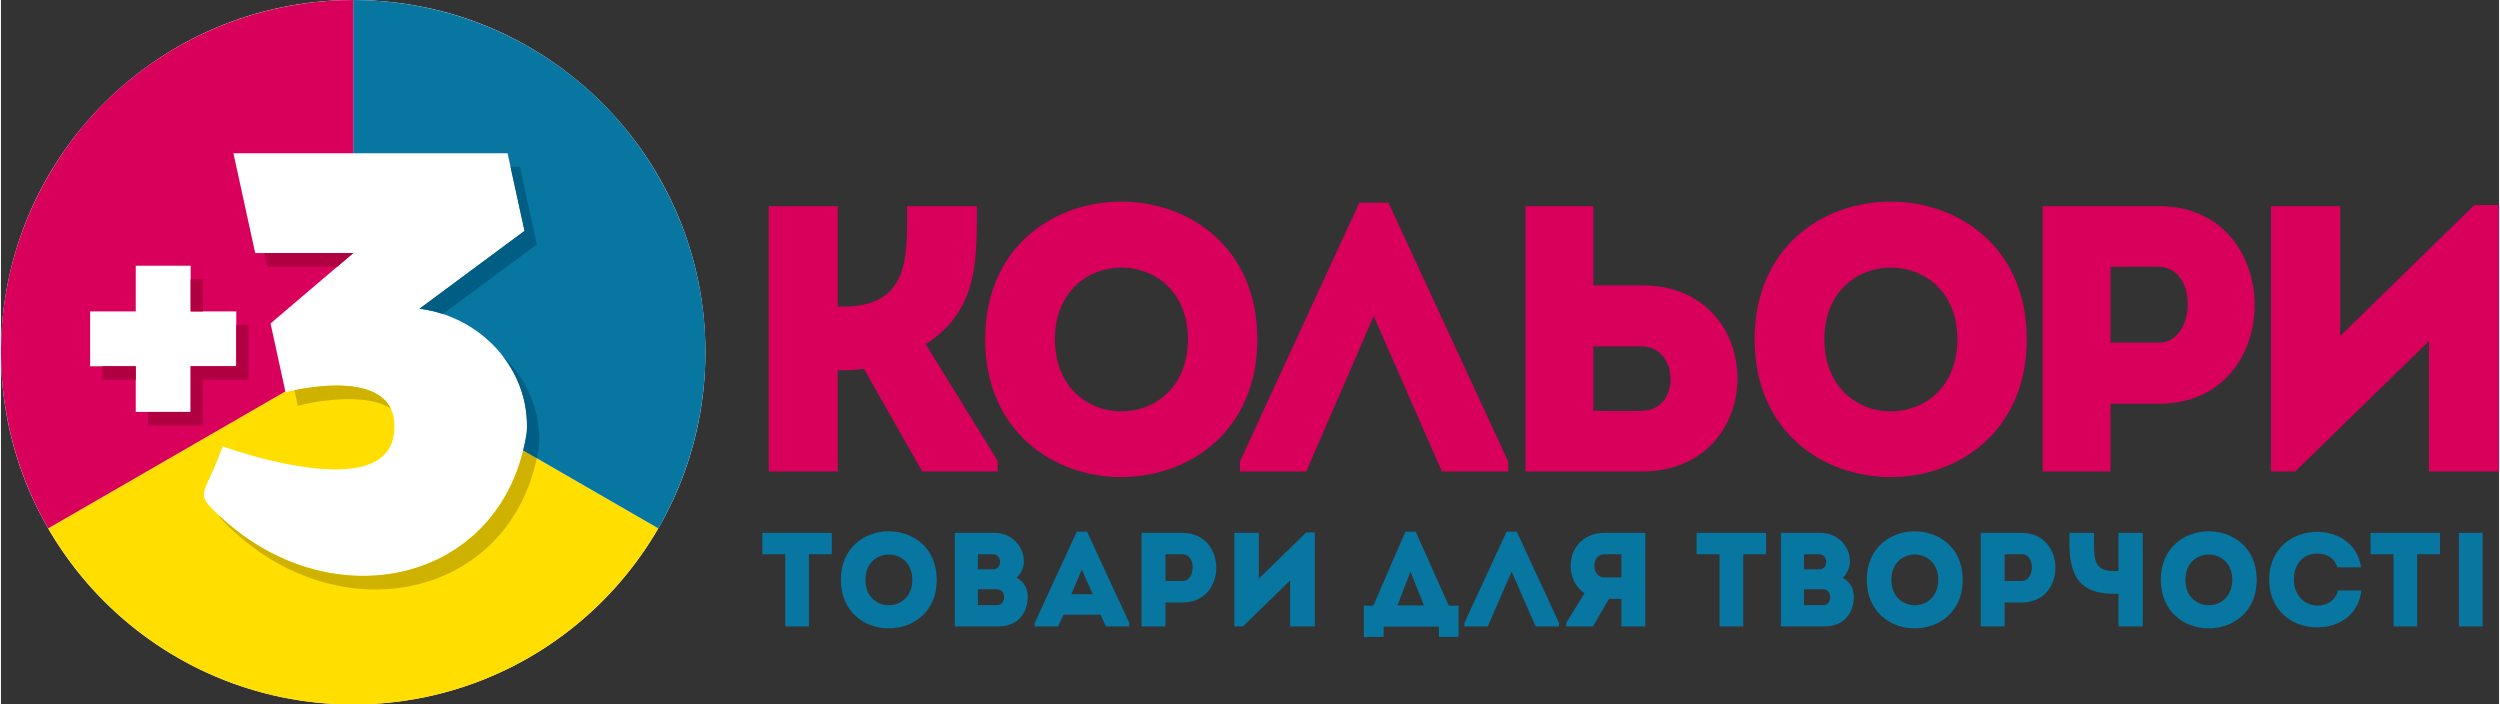 <?xml version="1.0" encoding="UTF-8"?>
<!DOCTYPE svg PUBLIC "-//W3C//DTD SVG 1.1//EN" "http://www.w3.org/Graphics/SVG/1.1/DTD/svg11.dtd">
<!-- Creator: CorelDRAW -->
<svg xmlns="http://www.w3.org/2000/svg" xml:space="preserve" width="1675px" height="472px" version="1.1" style="shape-rendering:geometricPrecision; text-rendering:geometricPrecision; image-rendering:optimizeQuality; fill-rule:evenodd; clip-rule:evenodd"
viewBox="0 0 7472.88 2107.39"
 xmlns:xlink="http://www.w3.org/1999/xlink"
 xmlns:xodm="http://www.corel.com/coreldraw/odm/2003">
 <rect x="0" y="0" width="7472.88" height="2107.39" fill="#333333" stroke="none"/>
 <defs>
  <style type="text/css">
   <![CDATA[
    .fil5 {fill:#005E84}
    .fil2 {fill:#0776A0}
    .fil6 {fill:#B00042}
    .fil4 {fill:#CFB100}
    .fil3 {fill:#D9005B}
    .fil1 {fill:#FFDE00}
    .fil0 {fill:white}
    .fil8 {fill:#0776A0;fill-rule:nonzero}
    .fil7 {fill:#D9005B;fill-rule:nonzero}
   ]]>
  </style>
 </defs>
 <g id="Слой_x0020_1">
  <g id="_2169981717344">
   <circle class="fil0" cx="1053.77" cy="1053.69" r="1053.62"/>
   <g>
    <path class="fil1" d="M1966.36 1580.65c-26.84,46.38 -57.14,90.5 -90.5,132.07 -193.1,240.61 -489.58,394.67 -822.09,394.67 -334.27,0 -632.14,-155.68 -825.15,-398.47 -32.16,-40.45 -61.43,-83.3 -87.44,-128.27l709.66 -409.73 0.52 2.37 0.03 -0.01 0.08 -0.02 0.11 -0.03 0.02 0 0.18 -0.05 0.23 -0.06 0.21 -0.06 0.08 -0.02 0.33 -0.08 0.38 -0.1 0.28 -0.07 0.16 -0.04 0.48 -0.12 0.52 -0.13 0.3 -0.07 0.28 -0.07 0.62 -0.16 0.67 -0.16 0.28 -0.07 0.43 -0.1 0.76 -0.19 0.8 -0.19 0.24 -0.05 0.61 -0.15 0.89 -0.21 0.93 -0.21 0.16 -0.05 0.81 -0.18 1.02 -0.23c14.5,-3.32 41.04,-8.81 72.79,-12.67l0.02 -0.01c91.01,-11.05 224.72,-8.65 239.69,97.07 1.97,13.91 2.16,29.66 -0.64,47.32 -9.82,62.23 -59.39,90.26 -124.09,98.95 -152.14,20.46 -387.98,-65.91 -387.98,-65.91 -53.99,153.55 -88.31,133.97 -10.28,207.38 326.59,307.19 810.68,208.57 909.58,-195.15l404.02 233.26z"/>
    <path class="fil2" d="M1053.76 0c53.59,0.05 106.96,4.24 159.63,12.34 304.92,46.93 586.59,226.65 752.84,514.61 167.13,289.48 181.24,625.29 67.49,913.84 -18.95,48.08 -41.43,94.85 -67.37,139.86l-404.01 -233.26c4.26,-17.4 7.88,-35.32 10.66,-53.85 11.42,-188.7 -136.98,-346.67 -320.71,-370.12l313.97 -232.64 -50.67 -232.28 -461.83 0 0 -458.5z"/>
    <path class="fil3" d="M141.18 1580.65c-26.76,-46.43 -49.81,-94.74 -69.13,-144.41 -111.82,-287.53 -97.01,-621.32 69.25,-909.29 167.13,-289.47 450.9,-469.6 757.66,-515.36 51.11,-7.63 102.86,-11.54 154.81,-11.59l0 458.5 -358.3 0 65.1 298.51 293.2 0 -247.28 210.52 44.35 203.39 -709.66 409.73zm125.57 -484.96l136.49 0 0 136.5 164.27 0 0 -136.5 136.5 0 0 -164.26 -136.5 0 0 -136.51 -164.27 0 0 136.51 -136.49 0 0 164.26z"/>
   </g>
   <g>
    <path class="fil4" d="M1562.34 1347.39l40.61 23.45c-89.25,418 -582.35,523.73 -913.51,212.25 -20.72,-19.5 -33.52,-32.43 -40.13,-43.8l3.45 3.25c326.59,307.19 810.67,208.58 909.58,-195.15zm-396.35 -125.3c-50.67,-32.6 -131.72,-31.29 -193.25,-23.81l-0.02 0.01c-31.74,3.85 -58.29,9.34 -72.79,12.66l-1.01 0.23 -0.82 0.19 -0.16 0.04 -0.93 0.22 -0.89 0.21 -0.61 0.14 -0.23 0.06 -0.81 0.19 -0.75 0.18 -0.44 0.1 -0.28 0.08 -0.66 0.16 -0.63 0.15 -0.27 0.07 -0.31 0.07 -0.52 0.14 -0.48 0.12 -0.16 0.03 -0.27 0.07 -0.39 0.1 -0.33 0.09 -0.07 0.02 -0.21 0.05 -0.24 0.06 -0.18 0.05 -0.02 0.01 -0.11 0.02 -0.08 0.02 -0.03 0.01 -10.16 -46.59c14.93,-3.06 35.19,-6.7 58.16,-9.5l0.02 -0.01c80.47,-9.77 194.3,-9.01 229.93,64.36z"/>
    <path class="fil5" d="M1602.95 1370.84l-40.61 -23.45c4.26,-17.4 7.88,-35.32 10.66,-53.85 5.19,-85.79 -22.65,-165.22 -71.83,-228.55 71.5,68.12 114.88,163.82 108.52,269.09 -1.89,12.52 -4.17,24.75 -6.74,36.76zm-78.51 -871.8l27.83 0 50.67 232.29 -280.69 207.98c-22.54,-7.44 -45.94,-12.82 -69.96,-15.89l313.97 -232.64 -41.82 -191.74z"/>
    <path class="fil6" d="M303.43 1136.23l99.81 0 0 -40.54 -99.81 0 0 40.54zm136.5 95.96l0 40.54 164.26 0 0 -136.5 136.5 0 0 -164.26 -36.68 0 0 123.72 -136.5 0 0 136.5 -127.58 0zm164.26 -300.76l0 -95.96 -36.68 0 0 95.96 36.68 0zm401.95 -133.88l-208.89 0 -8.84 -40.54 265.36 0 -47.63 40.54z"/>
   </g>
   <path class="fil7" d="M2503.17 1410.4l0 -302.72c26.08,0 51.02,0 78.23,-4.53l174.6 307.25 225.62 0 0 -31.75 -215.42 -349.2c157.6,-100.91 153.06,-250.56 153.06,-412.69 -70.29,0 -139.45,0 -208.61,0 0,148.52 10.2,300.45 -192.74,300.45l-14.74 0 0 -300.45c-70.29,0 -138.32,0 -206.35,0l0 793.64c68.03,0 136.06,0 206.35,0z"/>
   <path class="fil7" d="M3758.33 1014.71c0,-548.74 -814.04,-548.74 -814.04,0 0,549.88 814.04,549.88 814.04,0zm-605.43 0c0,-285.71 397.95,-285.71 397.95,0 0,287.98 -397.95,287.98 -397.95,0z"/>
   <polygon class="fil7" points="4106.48,945.55 4310.56,1410.4 4508.97,1410.4 4508.97,1380.92 4150.7,606.56 4063.39,606.56 3706.26,1380.92 3706.26,1410.4 3904.66,1410.4 "/>
   <path class="fil7" d="M4763.54 616.76c-68.03,0 -136.05,0 -202.95,0 0,264.17 0,528.34 0,793.64 114.51,0 232.43,0 349.21,0 379.81,-1.13 379.81,-556.68 0,-556.68l-146.26 0 0 -236.96zm145.12 419.5c111.11,0 117.91,191.6 0,192.74 -47.62,1.13 -98.64,0 -145.12,0 0,-64.63 0,-128.12 0,-192.74l145.12 0z"/>
   <path class="fil7" d="M6060.04 1014.71c0,-548.74 -814.04,-548.74 -814.04,0 0,549.88 814.04,549.88 814.04,0zm-605.43 0c0,-285.71 397.95,-285.71 397.95,0 0,287.98 -397.95,287.98 -397.95,0z"/>
   <path class="fil7" d="M6310.69 1410.4l0 -202.95 146.25 0c379.82,0 379.82,-589.56 0,-590.69 -116.77,0 -234.69,0 -349.2,0 0,265.3 0,529.47 0,793.64 66.9,0 134.92,0 202.95,0zm145.12 -385.48l-145.12 0c0,-64.63 0,-162.13 0,-226.76 46.48,0 97.5,-1.13 145.12,0 117.91,1.14 111.11,226.76 0,226.76z"/>
   <path class="fil7" d="M7263.13 1020.38l0 390.02c70.29,0 140.59,0 209.75,0l0 -797.04 -73.69 0 -401.36 391.71 0 -388.31c-69.16,0 -138.32,0 -207.48,0l0 793.64 72.56 0 400.22 -390.02z"/>
   <path class="fil8" d="M2346.29 1658.04l0 215.79c23.58,0 47.15,0 70.73,0l0 -215.79 68.33 0c0,-21.58 0,-42.75 0,-63.93l-207.79 0c0,21.18 0,42.35 0,63.93l68.73 0zm453.15 76.33c0,-193.41 -286.92,-193.41 -286.92,0 0,193.81 286.92,193.81 286.92,0zm-213.39 0c0,-100.7 140.26,-100.7 140.26,0 0,101.5 -140.26,101.5 -140.26,0zm473.93 -54.35c0,-48.35 -38.76,-85.91 -87.11,-85.91l-119.48 0 0 279.72 131.07 0c57.14,0 86.71,-39.56 87.11,-88.31 0,-24.78 -10.79,-45.56 -33.56,-57.15 13.58,-11.18 21.97,-31.57 21.97,-48.35zm-80.72 82.72c28.78,0 29.18,47.56 0.4,47.56l-57.14 0 0 -47.56 56.74 0zm-11.98 -104.7c28.77,0 28.77,45.16 0.39,45.16l-45.15 0 0 -45.16 44.76 0zm338.06 215.79l69.93 0 0 -10.39 -126.28 -272.93 -30.76 0 -125.88 272.93 0 10.39 69.93 0 16.38 -35.17 110.3 0 16.38 35.17zm-39.56 -96.3l-63.94 0 31.57 -73.53 32.37 73.53zm217.79 96.3l0 -71.53 51.55 0c133.86,0 133.86,-207.79 0,-208.19 -41.16,0 -82.72,0 -123.08,0 0,93.5 0,186.61 0,279.72 23.58,0 47.55,0 71.53,0zm51.15 -135.87l-51.15 0c0,-22.77 0,-57.14 0,-79.92 16.38,0 34.36,-0.4 51.15,0 41.56,0.4 39.16,79.92 0,79.92zm321.68 -1.59l0 137.46c24.77,0 49.55,0 73.93,0l0 -280.92 -25.98 0 -141.46 138.06 0 -136.86c-24.38,0 -48.75,0 -73.13,0l0 279.72 25.57 0 141.07 -137.46zm279.72 138.26l165.44 0 0 30.77 58.74 0 0 -93.51 -29.17 0 -99.1 -221.38 -30.77 0 -95.91 221.38 -28.37 0 0 93.51 59.14 0 0 -30.77zm80.32 -164.64l40.36 101.1 -79.12 0 38.76 -101.1zm302.51 0l71.92 163.84 69.94 0 0 -10.39 -126.28 -272.93 -30.77 0 -125.88 272.93 0 10.39 69.93 0 71.14 -163.84zm163.44 153.45l0 10.39 79.92 0 47.95 -82.32 37.16 0 0 82.32c23.98,0 48.35,0 71.53,0 0,-93.11 0,-186.22 0,-279.72 -40.36,0 -81.92,0 -122.68,0 -109.89,0.4 -129.87,132.67 -59.14,180.62l-54.74 88.71zm113.88 -136.26c-38.76,0 -40.76,-68.74 0,-69.14 16.79,-0.4 34.37,0 51.15,0 0,22.78 0,46.76 0,69.14l-51.15 0zm344.86 -69.14l0 215.79c23.58,0 47.16,0 70.73,0l0 -215.79 68.33 0c0,-21.58 0,-42.75 0,-63.93l-207.79 0c0,21.18 0,42.35 0,63.93l68.73 0zm390.02 21.98c0,-48.35 -38.77,-85.91 -87.12,-85.91l-119.48 0 0 279.72 131.07 0c57.15,0 86.72,-39.56 87.12,-88.31 0,-24.78 -10.79,-45.56 -33.57,-57.15 13.59,-11.18 21.98,-31.57 21.98,-48.35zm-80.72 82.72c28.77,0 29.17,47.56 0.4,47.56l-57.15 0 0 -47.56 56.75 0zm-11.99 -104.7c28.77,0 28.77,45.16 0.4,45.16l-45.16 0 0 -45.16 44.76 0zm429.98 76.33c0,-193.41 -286.92,-193.41 -286.92,0 0,193.81 286.92,193.81 286.92,0zm-213.39 0c0,-100.7 140.26,-100.7 140.26,0 0,101.5 -140.26,101.5 -140.26,0zm338.86 139.46l0 -71.53 51.55 0c133.87,0 133.87,-207.79 0,-208.19 -41.16,0 -82.72,0 -123.08,0 0,93.5 0,186.61 0,279.72 23.58,0 47.56,0 71.53,0zm51.15 -135.87l-51.15 0c0,-22.77 0,-57.14 0,-79.92 16.39,0 34.37,-0.4 51.15,0 41.56,0.4 39.16,79.92 0,79.92zm362.04 135.87l0 -279.72 -72.72 0 0 114.28 -13.99 0c-55.54,0 -59.14,-32.36 -59.14,-79.92l0 -34.36 -73.53 0 0 34.36c0,98.31 35.17,147.86 132.27,147.86l14.39 0 0 97.5 72.72 0zm340.87 -139.46c0,-193.41 -286.92,-193.41 -286.92,0 0,193.81 286.92,193.81 286.92,0zm-213.39 0c0,-100.7 140.26,-100.7 140.26,0 0,101.5 -140.26,101.5 -140.26,0zm250.55 -0.4c0.4,95.11 72.33,143.06 143.46,142.66 59.54,0 122.28,-31.17 132.67,-110.29 -24.38,0 -46.35,0 -70.33,0 -7.6,29.97 -31.97,45.15 -62.34,45.15 -42.36,-0.4 -69.53,-36.36 -69.53,-77.52 0,-46.36 27.57,-77.92 69.53,-77.92 29.97,0 51.15,12.78 61.14,41.16 24.38,0 45.95,0 70.33,0 -10.79,-74.73 -73.53,-106.3 -131.47,-106.3 -71.13,0 -143.06,47.95 -143.46,143.06zm372.04 -75.93l0 215.79c23.57,0 47.15,0 70.73,0l0 -215.79 68.33 0c0,-21.58 0,-42.75 0,-63.93l-207.8 0c0,21.18 0,42.35 0,63.93l68.74 0zm266.53 153.05l0 -154.64 0 -62.34 -70.73 0 0 62.34 0 154.64 0 62.74 70.73 0 0 -62.74z"/>
  </g>
 </g>
</svg>
